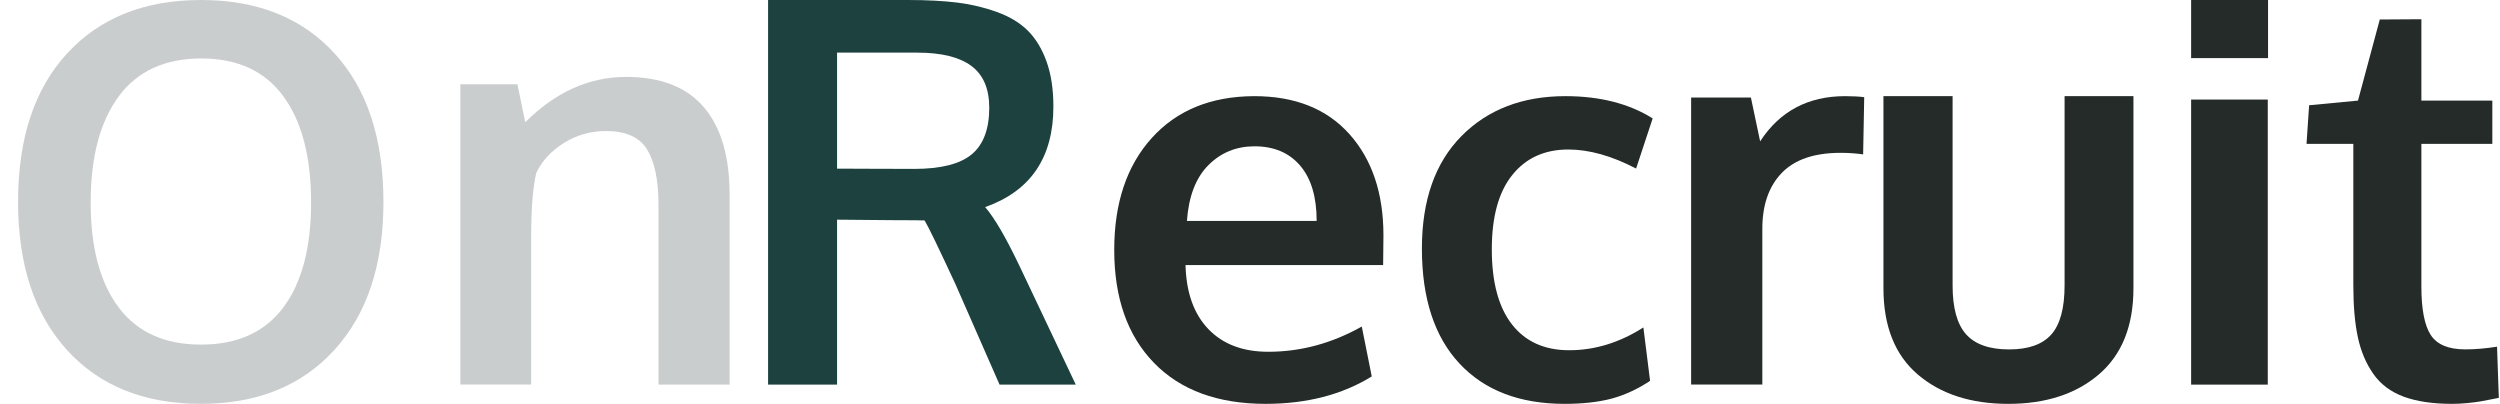 <svg width="130" height="21" viewBox="0 0 130 21" fill="none" xmlns="http://www.w3.org/2000/svg">
<g id="logo-onrecruit">
<path id="Shape" fill-rule="evenodd" clip-rule="evenodd" d="M3.488 18.207C5.186 20.068 7.503 21 10.44 21C13.366 21 15.682 20.068 17.386 18.198C19.089 16.331 19.939 13.768 19.939 10.507C19.939 7.207 19.094 4.633 17.399 2.78C15.703 0.927 13.39 0 10.453 0C7.516 0 5.197 0.927 3.493 2.774C1.79 4.621 0.939 7.196 0.939 10.493C0.939 13.773 1.79 16.345 3.488 18.207ZM10.453 17.919C8.564 17.919 7.135 17.275 6.169 15.983C5.2 14.694 4.716 12.877 4.716 10.537C4.716 8.167 5.202 6.325 6.174 5.011C7.146 3.698 8.577 3.04 10.466 3.04C12.346 3.04 13.77 3.692 14.731 5.003C15.695 6.311 16.176 8.156 16.176 10.535C16.176 12.883 15.693 14.703 14.731 15.989C13.767 17.275 12.341 17.919 10.453 17.919Z" fill="#CACDCE"/>
<path id="Path" d="M23.939 19.997V4.383H26.906L27.313 6.357C28.887 4.784 30.637 4 32.557 4C34.356 4 35.704 4.524 36.597 5.571C37.493 6.617 37.94 8.134 37.94 10.125V20H34.242V10.582C34.234 9.321 34.03 8.379 33.636 7.753C33.243 7.127 32.534 6.814 31.513 6.814C30.715 6.814 29.986 7.02 29.328 7.432C28.667 7.843 28.187 8.362 27.888 8.988C27.709 9.727 27.62 10.864 27.62 12.398V19.997H23.939Z" fill="#CACDCE"/>
<path id="Shape_2" fill-rule="evenodd" clip-rule="evenodd" d="M39.94 0V20H43.527V11.423L46.567 11.45C47.423 11.45 47.928 11.455 48.079 11.463C48.286 11.806 48.82 12.915 49.687 14.784L51.977 20H55.94L53.022 13.847C52.307 12.347 51.709 11.323 51.228 10.769C53.593 9.934 54.776 8.191 54.776 5.54C54.776 4.64 54.659 3.864 54.422 3.205C54.186 2.546 53.864 2.013 53.458 1.605C53.051 1.197 52.519 0.873 51.863 0.632C51.207 0.392 50.516 0.227 49.788 0.135C49.059 0.046 48.201 0 47.21 0H39.94ZM50.529 8.026C49.92 8.531 48.921 8.783 47.529 8.783C47.472 8.783 47.331 8.782 47.105 8.781C46.767 8.78 46.239 8.779 45.523 8.777C44.327 8.772 43.66 8.769 43.527 8.769V2.737H47.691C48.959 2.737 49.899 2.97 50.516 3.432C51.132 3.894 51.441 4.616 51.441 5.597C51.441 6.713 51.135 7.523 50.529 8.026Z" fill="#1C413F"/>
<path id="Shape_3" fill-rule="evenodd" clip-rule="evenodd" d="M60.012 18.874C61.393 20.291 63.327 21 65.81 21C67.944 21 69.788 20.527 71.331 19.574L70.812 16.98C69.258 17.855 67.637 18.292 65.949 18.292C64.627 18.292 63.589 17.899 62.836 17.113C62.08 16.326 61.684 15.216 61.647 13.785H71.923C71.923 13.619 71.925 13.358 71.931 13.004C71.937 12.652 71.939 12.395 71.939 12.237C71.939 10.053 71.351 8.3 70.176 6.98C68.999 5.662 67.347 5 65.221 5C62.97 5.008 61.195 5.734 59.892 7.176C58.59 8.619 57.94 10.557 57.94 12.993C57.94 15.496 58.631 17.456 60.012 18.874ZM68.466 11.487H61.72C61.812 10.205 62.186 9.236 62.839 8.585C63.489 7.935 64.289 7.608 65.235 7.608C66.245 7.608 67.037 7.943 67.609 8.613C68.181 9.283 68.466 10.241 68.466 11.487Z" fill="#242B29"/>
<path id="Path_2" d="M81.36 21C79.022 21 77.198 20.302 75.896 18.907C74.592 17.512 73.939 15.518 73.939 12.924C73.939 10.413 74.625 8.466 75.993 7.079C77.361 5.695 79.166 5 81.401 5C83.192 5 84.707 5.385 85.939 6.157L85.077 8.765C83.814 8.106 82.64 7.774 81.553 7.774C80.318 7.774 79.345 8.217 78.638 9.1C77.927 9.984 77.574 11.271 77.574 12.965C77.574 14.676 77.925 15.978 78.624 16.872C79.323 17.766 80.315 18.212 81.598 18.212C82.935 18.212 84.22 17.816 85.456 17.027L85.804 19.804C85.163 20.23 84.5 20.538 83.811 20.726C83.123 20.909 82.305 21 81.36 21Z" fill="#242B29"/>
<path id="Path_3" d="M87.939 20V5.07H91.047L91.527 7.351C92.545 5.785 94.017 5 95.949 5C96.353 5 96.684 5.019 96.939 5.054L96.883 8.028C96.507 7.974 96.115 7.947 95.711 7.947C94.345 7.947 93.324 8.295 92.651 8.993C91.978 9.692 91.641 10.66 91.641 11.9V19.997H87.939V20Z" fill="#242B29"/>
<path id="Path_4" d="M109.149 19.463C107.955 20.487 106.384 21 104.433 21C102.482 21 100.913 20.49 99.722 19.472C98.534 18.454 97.939 16.957 97.939 14.986V5H101.535V14.842C101.535 16.013 101.768 16.86 102.238 17.385C102.707 17.909 103.453 18.17 104.473 18.17C105.477 18.17 106.207 17.912 106.669 17.391C107.13 16.872 107.358 16.021 107.358 14.842V5H110.939V14.986C110.939 16.945 110.342 18.437 109.149 19.463Z" fill="#242B29"/>
<path id="Shape_4" fill-rule="evenodd" clip-rule="evenodd" d="M113.939 0V3.02V3.022H117.939V0H113.939ZM113.939 5.177V20H117.924V5.177H113.939Z" fill="#242B29"/>
<path id="Path_5" d="M127.511 21C126.502 21 125.663 20.874 124.989 20.626C124.318 20.376 123.792 19.983 123.414 19.444C123.036 18.904 122.767 18.272 122.609 17.539C122.451 16.808 122.373 15.904 122.373 14.828V7.481H119.939L120.074 5.473L122.615 5.231L123.749 1.014L125.912 1V5.231H129.601V7.481H125.912V14.898C125.912 16.078 126.073 16.918 126.398 17.418C126.722 17.918 127.321 18.168 128.195 18.168C128.708 18.168 129.258 18.12 129.846 18.028L129.939 20.688C129.921 20.688 129.811 20.711 129.609 20.753C129.408 20.795 129.212 20.834 129.027 20.865C128.842 20.899 128.606 20.93 128.319 20.958C128.034 20.986 127.763 21 127.511 21Z" fill="#242B29"/>
</g>
</svg>
